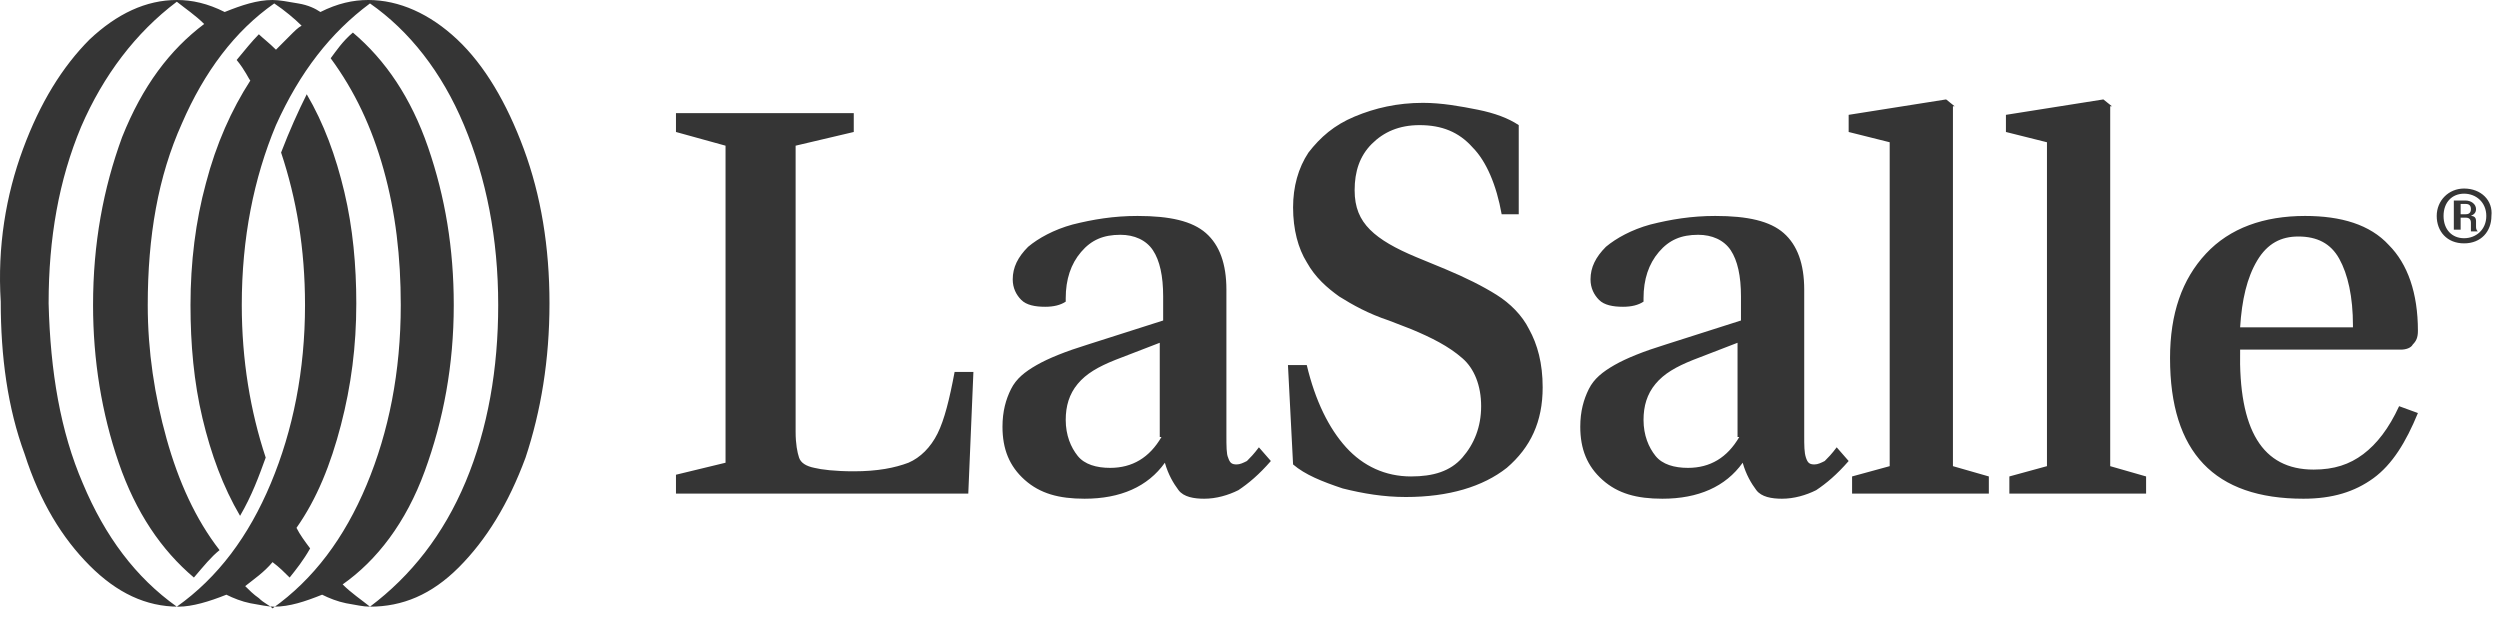 <svg width="121" height="30" viewBox="0 0 121 30" fill="none" xmlns="http://www.w3.org/2000/svg"><g clip-path="url(#clip0_5310_297839)"><path d="M1.112 7.217C1.939 4.977 3.015 3.235 4.338 1.908C5.662 0.664 7.069 0 8.558 0C9.303 0 10.047 0.166 10.875 0.581C11.702 0.249 12.447 0 13.191 0C13.522 0 13.936 0.083 14.432 0.166C14.929 0.249 15.26 0.415 15.508 0.581C16.335 0.166 17.08 0 17.825 0C19.314 0 20.803 0.664 22.127 1.908C23.451 3.152 24.526 4.977 25.354 7.217C26.181 9.456 26.595 11.945 26.595 14.682C26.595 17.419 26.181 19.907 25.437 22.147C24.609 24.387 23.534 26.128 22.21 27.456C20.886 28.783 19.479 29.363 17.907 29.363C17.576 29.363 17.245 29.28 16.749 29.197C16.335 29.114 15.922 28.949 15.591 28.783C14.763 29.114 14.019 29.363 13.274 29.363C12.943 29.363 12.612 29.28 12.116 29.197C11.702 29.114 11.288 28.949 10.957 28.783C10.13 29.114 9.303 29.363 8.641 29.363C7.069 29.363 5.662 28.7 4.338 27.373C3.015 26.045 1.939 24.303 1.194 21.981C0.367 19.741 0.036 17.253 0.036 14.599C-0.13 11.945 0.284 9.456 1.112 7.217ZM4.007 23.391C5.083 25.962 6.572 27.953 8.558 29.363C10.544 27.953 12.033 25.962 13.109 23.391C14.184 20.82 14.763 17.917 14.763 14.765C14.763 12.027 14.35 9.622 13.605 7.382C14.019 6.304 14.432 5.392 14.846 4.562C15.674 5.972 16.253 7.548 16.666 9.29C17.08 11.032 17.245 12.857 17.245 14.682C17.245 16.755 16.997 18.663 16.501 20.571C16.005 22.479 15.342 24.138 14.35 25.548C14.515 25.88 14.763 26.211 15.011 26.543C14.681 27.124 14.35 27.538 14.019 27.953C13.771 27.704 13.522 27.456 13.191 27.207C12.778 27.704 12.281 28.036 11.867 28.368C12.033 28.534 12.281 28.783 12.529 28.949C12.778 29.197 13.026 29.28 13.191 29.446C15.177 28.036 16.666 26.045 17.742 23.474C18.817 20.903 19.397 18 19.397 14.765C19.397 12.442 19.148 10.286 18.569 8.212C17.99 6.138 17.163 4.396 16.005 2.82C16.253 2.489 16.584 1.991 17.08 1.576C18.652 2.903 19.893 4.728 20.721 7.134C21.548 9.539 21.962 12.027 21.962 14.765C21.962 17.668 21.465 20.322 20.555 22.811C19.645 25.299 18.238 27.124 16.584 28.285C16.997 28.7 17.494 29.031 17.907 29.363C19.893 27.87 21.465 25.88 22.541 23.308C23.616 20.737 24.113 17.834 24.113 14.765C24.113 11.53 23.534 8.627 22.458 6.055C21.383 3.484 19.81 1.493 17.907 0.166C16.005 1.576 14.515 3.484 13.357 6.055C12.281 8.627 11.702 11.53 11.702 14.765C11.702 17.419 12.116 19.907 12.86 22.147C12.529 23.059 12.198 23.972 11.619 24.967C10.792 23.557 10.213 21.981 9.799 20.239C9.385 18.497 9.22 16.672 9.22 14.765C9.22 12.691 9.468 10.7 9.965 8.875C10.461 6.968 11.206 5.309 12.116 3.899C12.033 3.816 11.867 3.401 11.454 2.903C11.867 2.406 12.198 1.991 12.529 1.659C12.695 1.825 13.026 2.074 13.357 2.406C13.605 2.157 13.771 1.991 14.019 1.742C14.267 1.493 14.432 1.327 14.598 1.244C14.267 0.913 13.771 0.498 13.274 0.166C11.371 1.493 9.882 3.484 8.806 5.972C7.648 8.544 7.151 11.447 7.151 14.765C7.151 17.004 7.482 19.161 8.062 21.235C8.641 23.308 9.468 25.133 10.627 26.626C10.213 26.958 9.882 27.373 9.385 27.953C7.813 26.626 6.572 24.801 5.745 22.396C4.918 19.99 4.504 17.419 4.504 14.765C4.504 11.779 5 9.124 5.91 6.636C6.903 4.148 8.227 2.406 9.882 1.161C9.468 0.747 8.972 0.415 8.558 0.083C6.572 1.576 5 3.65 3.925 6.138C2.849 8.71 2.353 11.53 2.353 14.682C2.435 18 2.932 20.903 4.007 23.391Z" fill="#353535"/><path d="M72.431 14.268C71.769 13.853 70.942 13.438 69.949 13.023L68.543 12.443C67.549 12.028 66.805 11.613 66.309 11.116C65.812 10.618 65.564 10.037 65.564 9.208C65.564 8.295 65.812 7.549 66.391 6.968C66.97 6.388 67.715 6.056 68.708 6.056C69.783 6.056 70.611 6.388 71.273 7.134C71.935 7.798 72.431 8.959 72.68 10.369H73.507V6.056C73.011 5.724 72.348 5.475 71.521 5.309C70.693 5.144 69.783 4.978 68.873 4.978C67.633 4.978 66.557 5.226 65.564 5.641C64.571 6.056 63.909 6.637 63.33 7.383C62.834 8.13 62.585 9.042 62.585 10.037C62.585 11.116 62.834 12.028 63.247 12.692C63.661 13.438 64.24 13.936 64.819 14.351C65.481 14.765 66.225 15.18 67.219 15.512L68.294 15.927C69.287 16.341 70.114 16.756 70.777 17.337C71.356 17.834 71.687 18.664 71.687 19.659C71.687 20.654 71.356 21.484 70.777 22.148C70.197 22.811 69.37 23.06 68.294 23.06C67.053 23.06 65.978 22.562 65.15 21.65C64.323 20.737 63.661 19.41 63.247 17.668H62.337L62.585 22.479C63.164 22.977 63.992 23.309 64.985 23.64C65.978 23.889 66.97 24.055 68.046 24.055C70.114 24.055 71.769 23.558 72.927 22.645C74.086 21.65 74.665 20.406 74.665 18.747C74.665 17.585 74.417 16.673 74.003 15.927C73.672 15.263 73.093 14.682 72.431 14.268ZM60.351 22.313C60.186 22.396 60.02 22.479 59.855 22.479C59.607 22.479 59.524 22.396 59.441 22.148C59.358 21.982 59.358 21.567 59.358 21.069V14.019C59.358 12.774 59.028 11.862 58.366 11.281C57.704 10.701 56.628 10.452 55.056 10.452C53.898 10.452 52.905 10.618 51.912 10.867C51.002 11.116 50.257 11.53 49.761 11.945C49.264 12.443 49.016 12.941 49.016 13.521C49.016 13.936 49.182 14.268 49.43 14.516C49.678 14.765 50.092 14.848 50.588 14.848C51.002 14.848 51.333 14.765 51.581 14.599V14.434C51.581 13.521 51.829 12.774 52.326 12.194C52.822 11.613 53.401 11.364 54.229 11.364C54.891 11.364 55.47 11.613 55.801 12.111C56.132 12.609 56.297 13.355 56.297 14.351V15.512L52.657 16.673C51.581 17.005 50.754 17.337 50.175 17.668C49.595 18 49.182 18.332 48.934 18.83C48.685 19.327 48.52 19.908 48.52 20.654C48.52 21.733 48.851 22.562 49.595 23.226C50.34 23.889 51.25 24.138 52.491 24.138C54.229 24.138 55.553 23.558 56.38 22.396C56.545 22.977 56.794 23.392 57.042 23.724C57.29 24.055 57.786 24.138 58.283 24.138C58.862 24.138 59.441 23.972 59.938 23.724C60.434 23.392 60.931 22.977 61.51 22.313L60.931 21.65C60.682 21.982 60.517 22.148 60.351 22.313ZM56.215 21.152C55.635 22.148 54.808 22.645 53.732 22.645C53.07 22.645 52.491 22.479 52.16 22.065C51.829 21.65 51.581 21.069 51.581 20.323C51.581 19.659 51.747 19.078 52.16 18.581C52.574 18.083 53.153 17.751 53.98 17.42L56.132 16.59V21.152H56.215ZM119.261 9.125C118.516 9.125 117.937 9.706 117.937 10.452C117.937 11.199 118.434 11.779 119.261 11.779C120.088 11.779 120.585 11.199 120.585 10.452C120.668 9.706 120.088 9.125 119.261 9.125ZM119.261 11.53C118.682 11.53 118.268 11.116 118.268 10.452C118.268 9.789 118.682 9.374 119.261 9.374C119.84 9.374 120.337 9.789 120.337 10.452C120.337 11.116 119.84 11.53 119.261 11.53ZM45.376 20.986C45.045 21.65 44.548 22.148 43.969 22.396C43.307 22.645 42.48 22.811 41.322 22.811C40.411 22.811 39.75 22.728 39.419 22.645C39.005 22.562 38.757 22.396 38.674 22.148C38.591 21.899 38.508 21.484 38.508 20.903V7.051L41.322 6.388V5.475H32.717V6.388L35.116 7.051V22.396L32.717 22.977V23.889H46.865L47.113 18H46.203C45.955 19.327 45.707 20.323 45.376 20.986ZM88.317 22.313C88.151 22.396 87.986 22.479 87.821 22.479C87.572 22.479 87.49 22.396 87.407 22.148C87.324 21.899 87.324 21.567 87.324 21.069V14.019C87.324 12.774 86.993 11.862 86.331 11.281C85.669 10.701 84.594 10.452 83.022 10.452C81.863 10.452 80.87 10.618 79.878 10.867C78.968 11.116 78.223 11.53 77.726 11.945C77.23 12.443 76.981 12.941 76.981 13.521C76.981 13.936 77.147 14.268 77.395 14.516C77.644 14.765 78.058 14.848 78.554 14.848C78.968 14.848 79.299 14.765 79.547 14.599V14.434C79.547 13.521 79.795 12.774 80.291 12.194C80.788 11.613 81.367 11.364 82.194 11.364C82.856 11.364 83.436 11.613 83.767 12.111C84.097 12.609 84.263 13.355 84.263 14.351V15.512L80.623 16.673C79.547 17.005 78.719 17.337 78.14 17.668C77.561 18 77.147 18.332 76.899 18.83C76.651 19.327 76.485 19.908 76.485 20.654C76.485 21.733 76.816 22.562 77.561 23.226C78.305 23.889 79.216 24.138 80.457 24.138C82.194 24.138 83.518 23.558 84.346 22.396C84.511 22.977 84.759 23.392 85.007 23.724C85.256 24.055 85.752 24.138 86.248 24.138C86.827 24.138 87.407 23.972 87.903 23.724C88.4 23.392 88.896 22.977 89.475 22.313L88.896 21.65C88.648 21.982 88.482 22.148 88.317 22.313ZM84.18 21.152C83.601 22.148 82.773 22.645 81.698 22.645C81.036 22.645 80.457 22.479 80.126 22.065C79.795 21.65 79.547 21.069 79.547 20.323C79.547 19.659 79.712 19.078 80.126 18.581C80.539 18.083 81.119 17.751 81.946 17.42L84.097 16.59V21.152H84.18ZM114.38 21.982C113.717 22.479 112.973 22.728 111.98 22.728C109.498 22.728 108.339 20.82 108.422 16.922H116.2C116.448 16.922 116.696 16.839 116.779 16.673C116.944 16.507 117.027 16.341 117.027 16.009C117.027 14.185 116.531 12.774 115.621 11.862C114.71 10.867 113.304 10.452 111.566 10.452C109.581 10.452 107.926 11.033 106.768 12.277C105.609 13.521 105.03 15.18 105.03 17.337C105.03 21.899 107.181 24.138 111.483 24.138C112.89 24.138 113.966 23.806 114.876 23.143C115.786 22.479 116.448 21.401 117.027 19.991L116.117 19.659C115.621 20.737 115.041 21.484 114.38 21.982ZM109.249 12.609C109.746 11.779 110.408 11.447 111.236 11.447C112.146 11.447 112.807 11.779 113.221 12.526C113.635 13.272 113.883 14.351 113.883 15.761V15.844H108.422C108.505 14.516 108.753 13.438 109.249 12.609ZM119.84 10.701C119.84 10.535 119.758 10.452 119.592 10.452C119.758 10.369 119.84 10.286 119.84 10.12C119.84 9.871 119.592 9.706 119.344 9.706H118.765V11.116H119.095V10.535H119.344C119.509 10.535 119.592 10.618 119.592 10.784V11.033C119.592 11.116 119.592 11.116 119.592 11.199H119.923C119.84 11.116 119.84 11.033 119.84 10.95V10.701ZM119.344 10.369H119.095V9.871H119.344C119.509 9.871 119.592 9.954 119.592 10.12C119.592 10.286 119.509 10.369 119.344 10.369ZM102.217 5.143L101.803 4.812L97.087 5.558V6.388L99.073 6.885V22.562L97.253 23.06V23.889H103.871V23.06L102.134 22.562V5.143H102.217ZM94.605 5.143L94.192 4.812L89.475 5.558V6.388L91.461 6.885V22.562L89.641 23.06V23.889H96.26V23.06L94.522 22.562V5.143H94.605Z" fill="#353535"/></g><defs><clipPath id="clip0_5310_297839"><rect width="121" height="30" fill="white" transform="translate(0 0)"/></clipPath></defs></svg>